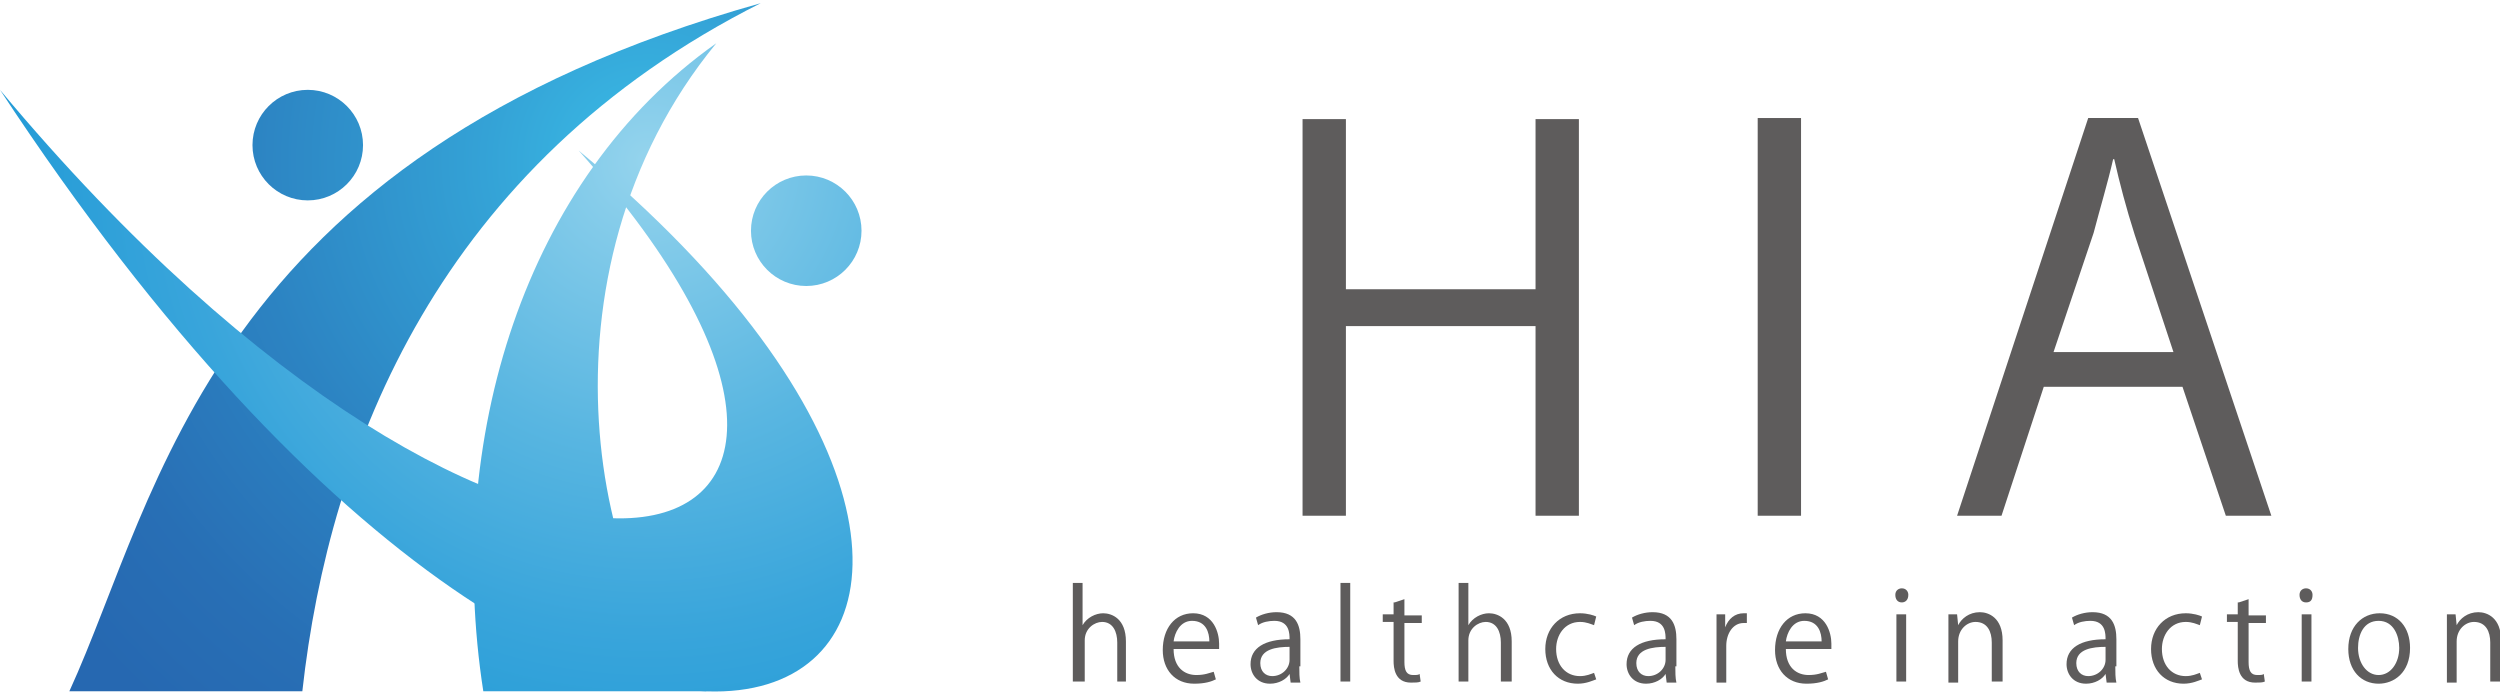 <svg width="180" height="50" viewBox="0 0 180 50" fill="none" xmlns="http://www.w3.org/2000/svg">
<g clip-path="url(#clip0)">
<path d="M113.68 37.133H110.559V23.479H96.905V37.133H93.784V8.576H96.905V20.826H110.559V8.576H113.68V37.133Z" fill="#5E5C5C"/>
<path d="M126.554 8.498H129.675V37.133H126.554V8.498Z" fill="#5E5C5C"/>
<path d="M163.537 37.133H160.26L157.139 27.848H147.152L144.109 37.133H140.91L150.351 8.498H153.94L163.537 37.133ZM156.515 25.429L153.706 16.925C153.082 14.974 152.614 13.18 152.224 11.463H152.146C151.755 13.18 151.209 14.974 150.741 16.768L147.854 25.351H156.515V25.429Z" fill="#5E5C5C"/>
<path d="M81.144 49.07H80.442V46.261C80.442 45.481 80.13 44.779 79.35 44.779C78.804 44.779 78.101 45.247 78.101 46.105V49.07H77.243V41.97H77.945V45.013C78.257 44.467 78.882 44.155 79.428 44.155C80.052 44.155 81.066 44.545 81.066 46.183V49.07H81.144Z" fill="#5E5C5C"/>
<path d="M87.542 48.914C87.23 49.07 86.762 49.226 85.982 49.226C84.577 49.226 83.719 48.212 83.719 46.808C83.719 45.247 84.577 44.155 85.904 44.155C87.386 44.155 87.776 45.559 87.776 46.339C87.776 46.495 87.776 46.651 87.776 46.73H84.499C84.499 48.056 85.279 48.602 86.138 48.602C86.762 48.602 87.074 48.446 87.386 48.368L87.542 48.914ZM87.074 46.183C87.074 45.559 86.84 44.701 85.826 44.701C84.967 44.701 84.577 45.559 84.499 46.183H87.074Z" fill="#5E5C5C"/>
<path d="M93.55 47.978C93.55 48.368 93.55 48.836 93.628 49.148H92.926L92.848 48.524C92.614 48.914 92.068 49.226 91.444 49.226C90.507 49.226 90.039 48.524 90.039 47.822C90.039 46.651 91.053 46.027 92.848 46.027C92.848 45.637 92.848 44.701 91.756 44.701C91.365 44.701 90.897 44.779 90.585 45.013L90.429 44.467C90.819 44.233 91.365 44.077 91.912 44.077C93.316 44.077 93.628 45.013 93.628 46.027V47.978H93.55ZM92.848 46.574C91.912 46.574 90.741 46.73 90.741 47.744C90.741 48.368 91.131 48.68 91.6 48.68C92.302 48.68 92.848 48.134 92.848 47.51V46.574Z" fill="#5E5C5C"/>
<path d="M97.217 49.07H96.515V41.97H97.217V49.07Z" fill="#5E5C5C"/>
<path d="M100.416 43.374L101.118 43.14V44.311H102.367V44.857H101.118V47.666C101.118 48.29 101.274 48.602 101.743 48.602C101.977 48.602 102.133 48.602 102.211 48.524L102.289 49.07C102.133 49.148 101.899 49.148 101.586 49.148C100.416 49.148 100.338 48.056 100.338 47.588V44.779H99.558V44.233H100.338V43.374H100.416Z" fill="#5E5C5C"/>
<path d="M108.765 49.07H108.062V46.261C108.062 45.481 107.75 44.779 106.97 44.779C106.424 44.779 105.722 45.247 105.722 46.105V49.07H105.02V41.97H105.722V45.013C106.034 44.467 106.658 44.155 107.204 44.155C107.828 44.155 108.843 44.545 108.843 46.183V49.07H108.765Z" fill="#5E5C5C"/>
<path d="M114.928 48.914C114.694 48.992 114.226 49.226 113.602 49.226C112.198 49.226 111.261 48.212 111.261 46.73C111.261 45.247 112.276 44.155 113.758 44.155C114.304 44.155 114.772 44.311 114.928 44.389L114.772 45.013C114.538 44.935 114.226 44.779 113.758 44.779C112.666 44.779 112.041 45.715 112.041 46.73C112.041 47.9 112.744 48.68 113.758 48.68C114.226 48.68 114.538 48.524 114.772 48.446L114.928 48.914Z" fill="#5E5C5C"/>
<path d="M120.624 47.978C120.624 48.368 120.624 48.836 120.702 49.148H120L119.922 48.524C119.688 48.914 119.142 49.226 118.517 49.226C117.581 49.226 117.113 48.524 117.113 47.822C117.113 46.651 118.127 46.027 119.922 46.027C119.922 45.637 119.922 44.701 118.83 44.701C118.439 44.701 117.971 44.779 117.659 45.013L117.503 44.467C117.893 44.233 118.439 44.077 118.986 44.077C120.39 44.077 120.702 45.013 120.702 46.027V47.978H120.624ZM119.922 46.574C118.986 46.574 117.815 46.73 117.815 47.744C117.815 48.368 118.205 48.68 118.674 48.68C119.376 48.68 119.922 48.134 119.922 47.51V46.574Z" fill="#5E5C5C"/>
<path d="M125.774 44.857C125.696 44.857 125.618 44.857 125.54 44.857C124.759 44.857 124.291 45.637 124.291 46.495V49.148H123.589V45.715C123.589 45.169 123.589 44.701 123.589 44.233H124.213V45.169C124.447 44.545 124.916 44.155 125.54 44.155C125.618 44.155 125.696 44.155 125.774 44.155V44.857Z" fill="#5E5C5C"/>
<path d="M131.625 48.914C131.313 49.07 130.845 49.226 130.065 49.226C128.661 49.226 127.802 48.212 127.802 46.808C127.802 45.247 128.661 44.155 129.987 44.155C131.469 44.155 131.859 45.559 131.859 46.339C131.859 46.495 131.859 46.651 131.859 46.73H128.582C128.582 48.056 129.363 48.602 130.221 48.602C130.845 48.602 131.157 48.446 131.469 48.368L131.625 48.914ZM131.157 46.183C131.157 45.559 130.923 44.701 129.909 44.701C129.051 44.701 128.661 45.559 128.582 46.183H131.157Z" fill="#5E5C5C"/>
<path d="M136.931 43.374C136.619 43.374 136.463 43.14 136.463 42.828C136.463 42.516 136.697 42.36 136.931 42.36C137.243 42.36 137.399 42.594 137.399 42.828C137.399 43.218 137.165 43.374 136.931 43.374ZM137.243 49.07H136.541V44.233H137.243V49.07Z" fill="#5E5C5C"/>
<path d="M144.109 49.07H143.407V46.261C143.407 45.481 143.095 44.779 142.237 44.779C141.613 44.779 140.988 45.325 140.988 46.183V49.148H140.286V45.481C140.286 45.013 140.286 44.623 140.286 44.233H140.91L140.988 45.013C141.222 44.545 141.769 44.077 142.549 44.077C143.173 44.077 144.187 44.467 144.187 46.105V49.07H144.109Z" fill="#5E5C5C"/>
<path d="M152.302 47.978C152.302 48.368 152.302 48.836 152.38 49.148H151.678L151.6 48.524C151.366 48.914 150.819 49.226 150.195 49.226C149.259 49.226 148.791 48.524 148.791 47.822C148.791 46.651 149.805 46.027 151.6 46.027C151.6 45.637 151.6 44.701 150.507 44.701C150.117 44.701 149.649 44.779 149.337 45.013L149.181 44.467C149.571 44.233 150.117 44.077 150.663 44.077C152.068 44.077 152.38 45.013 152.38 46.027V47.978H152.302ZM151.6 46.574C150.663 46.574 149.493 46.73 149.493 47.744C149.493 48.368 149.883 48.68 150.351 48.68C151.053 48.68 151.6 48.134 151.6 47.51V46.574Z" fill="#5E5C5C"/>
<path d="M158.544 48.914C158.309 48.992 157.841 49.226 157.217 49.226C155.813 49.226 154.876 48.212 154.876 46.73C154.876 45.247 155.891 44.155 157.373 44.155C157.919 44.155 158.388 44.311 158.544 44.389L158.388 45.013C158.153 44.935 157.841 44.779 157.373 44.779C156.281 44.779 155.657 45.715 155.657 46.73C155.657 47.9 156.359 48.68 157.373 48.68C157.841 48.68 158.153 48.524 158.388 48.446L158.544 48.914Z" fill="#5E5C5C"/>
<path d="M161.196 43.374L161.899 43.14V44.311H163.147V44.857H161.899V47.666C161.899 48.29 162.055 48.602 162.523 48.602C162.757 48.602 162.913 48.602 162.991 48.524L163.069 49.07C162.913 49.148 162.679 49.148 162.367 49.148C161.196 49.148 161.118 48.056 161.118 47.588V44.779H160.338V44.233H161.118V43.374H161.196Z" fill="#5E5C5C"/>
<path d="M166.034 43.374C165.722 43.374 165.566 43.14 165.566 42.828C165.566 42.516 165.8 42.36 166.034 42.36C166.346 42.36 166.502 42.594 166.502 42.828C166.502 43.218 166.346 43.374 166.034 43.374ZM166.424 49.07H165.722V44.233H166.424V49.07Z" fill="#5E5C5C"/>
<path d="M173.524 46.651C173.524 48.446 172.354 49.226 171.261 49.226C170.013 49.226 169.077 48.29 169.077 46.73C169.077 45.091 170.091 44.155 171.339 44.155C172.666 44.155 173.524 45.169 173.524 46.651ZM171.261 44.701C170.169 44.701 169.779 45.715 169.779 46.651C169.779 47.744 170.403 48.602 171.261 48.602C172.12 48.602 172.744 47.744 172.744 46.651C172.744 45.793 172.354 44.701 171.261 44.701Z" fill="#5E5C5C"/>
<path d="M180 49.07H179.298V46.261C179.298 45.481 178.986 44.779 178.127 44.779C177.503 44.779 176.879 45.325 176.879 46.183V49.148H176.177V45.481C176.177 45.013 176.177 44.623 176.177 44.233H176.801L176.879 45.013C177.113 44.545 177.659 44.077 178.439 44.077C179.064 44.077 180.078 44.467 180.078 46.105V49.07H180Z" fill="#5E5C5C"/>
<path d="M21.768 49.772C23.719 32.217 31.677 11.853 54.772 0.228C15.058 11.385 11.469 35.65 4.993 49.772H21.768Z" fill="url(#paint0_radial)"/>
<path d="M41.664 10.839C69.909 42.438 37.373 51.255 0 6.469C46.658 77.471 86.762 48.134 41.664 10.839Z" fill="url(#paint1_radial)"/>
<path d="M50.871 49.772H34.798C31.989 31.671 37.763 12.867 51.573 3.114C37.919 19.733 42.913 43.531 50.871 49.772Z" fill="url(#paint2_radial)"/>
<path d="M22.159 14.428C24.356 14.428 26.138 12.646 26.138 10.449C26.138 8.251 24.356 6.469 22.159 6.469C19.961 6.469 18.179 8.251 18.179 10.449C18.179 12.646 19.961 14.428 22.159 14.428Z" fill="url(#paint3_radial)"/>
<path d="M58.05 20.592C60.247 20.592 62.029 18.81 62.029 16.613C62.029 14.415 60.247 12.633 58.05 12.633C55.852 12.633 54.07 14.415 54.07 16.613C54.07 18.81 55.852 20.592 58.05 20.592Z" fill="url(#paint4_radial)"/>
</g>
<defs>
<radialGradient id="paint0_radial" cx="0" cy="0" r="1" gradientUnits="userSpaceOnUse" gradientTransform="translate(46.695 11.592) scale(53.097)">
<stop offset="6.92613e-08" stop-color="#3ABDE7"/>
<stop offset="0.224" stop-color="#34A2D6"/>
<stop offset="0.545" stop-color="#2C83C2"/>
<stop offset="0.815" stop-color="#286FB5"/>
<stop offset="1" stop-color="#2668B1"/>
</radialGradient>
<radialGradient id="paint1_radial" cx="0" cy="0" r="1" gradientUnits="userSpaceOnUse" gradientTransform="translate(46.695 11.592) scale(53.097)">
<stop offset="4.68846e-07" stop-color="#95D4ED"/>
<stop offset="0.094" stop-color="#85CCEA"/>
<stop offset="0.381" stop-color="#59B6E1"/>
<stop offset="0.638" stop-color="#39A5DB"/>
<stop offset="0.853" stop-color="#259CD7"/>
<stop offset="1" stop-color="#1E98D6"/>
</radialGradient>
<radialGradient id="paint2_radial" cx="0" cy="0" r="1" gradientUnits="userSpaceOnUse" gradientTransform="translate(46.695 11.592) scale(53.097)">
<stop offset="4.68846e-07" stop-color="#95D4ED"/>
<stop offset="0.094" stop-color="#85CCEA"/>
<stop offset="0.381" stop-color="#59B6E1"/>
<stop offset="0.638" stop-color="#39A5DB"/>
<stop offset="0.853" stop-color="#259CD7"/>
<stop offset="1" stop-color="#1E98D6"/>
</radialGradient>
<radialGradient id="paint3_radial" cx="0" cy="0" r="1" gradientUnits="userSpaceOnUse" gradientTransform="translate(46.695 11.592) scale(53.097)">
<stop offset="6.92613e-08" stop-color="#3ABDE7"/>
<stop offset="0.224" stop-color="#34A2D6"/>
<stop offset="0.545" stop-color="#2C83C2"/>
<stop offset="0.815" stop-color="#286FB5"/>
<stop offset="1" stop-color="#2668B1"/>
</radialGradient>
<radialGradient id="paint4_radial" cx="0" cy="0" r="1" gradientUnits="userSpaceOnUse" gradientTransform="translate(46.696 11.592) scale(53.097)">
<stop offset="4.68846e-07" stop-color="#95D4ED"/>
<stop offset="0.094" stop-color="#85CCEA"/>
<stop offset="0.381" stop-color="#59B6E1"/>
<stop offset="0.638" stop-color="#39A5DB"/>
<stop offset="0.853" stop-color="#259CD7"/>
<stop offset="1" stop-color="#1E98D6"/>
</radialGradient>
<clipPath id="clip0">
<rect width="180" height="49.545" fill="white" transform="translate(0 0.228)"/>
</clipPath>
</defs>
</svg>
